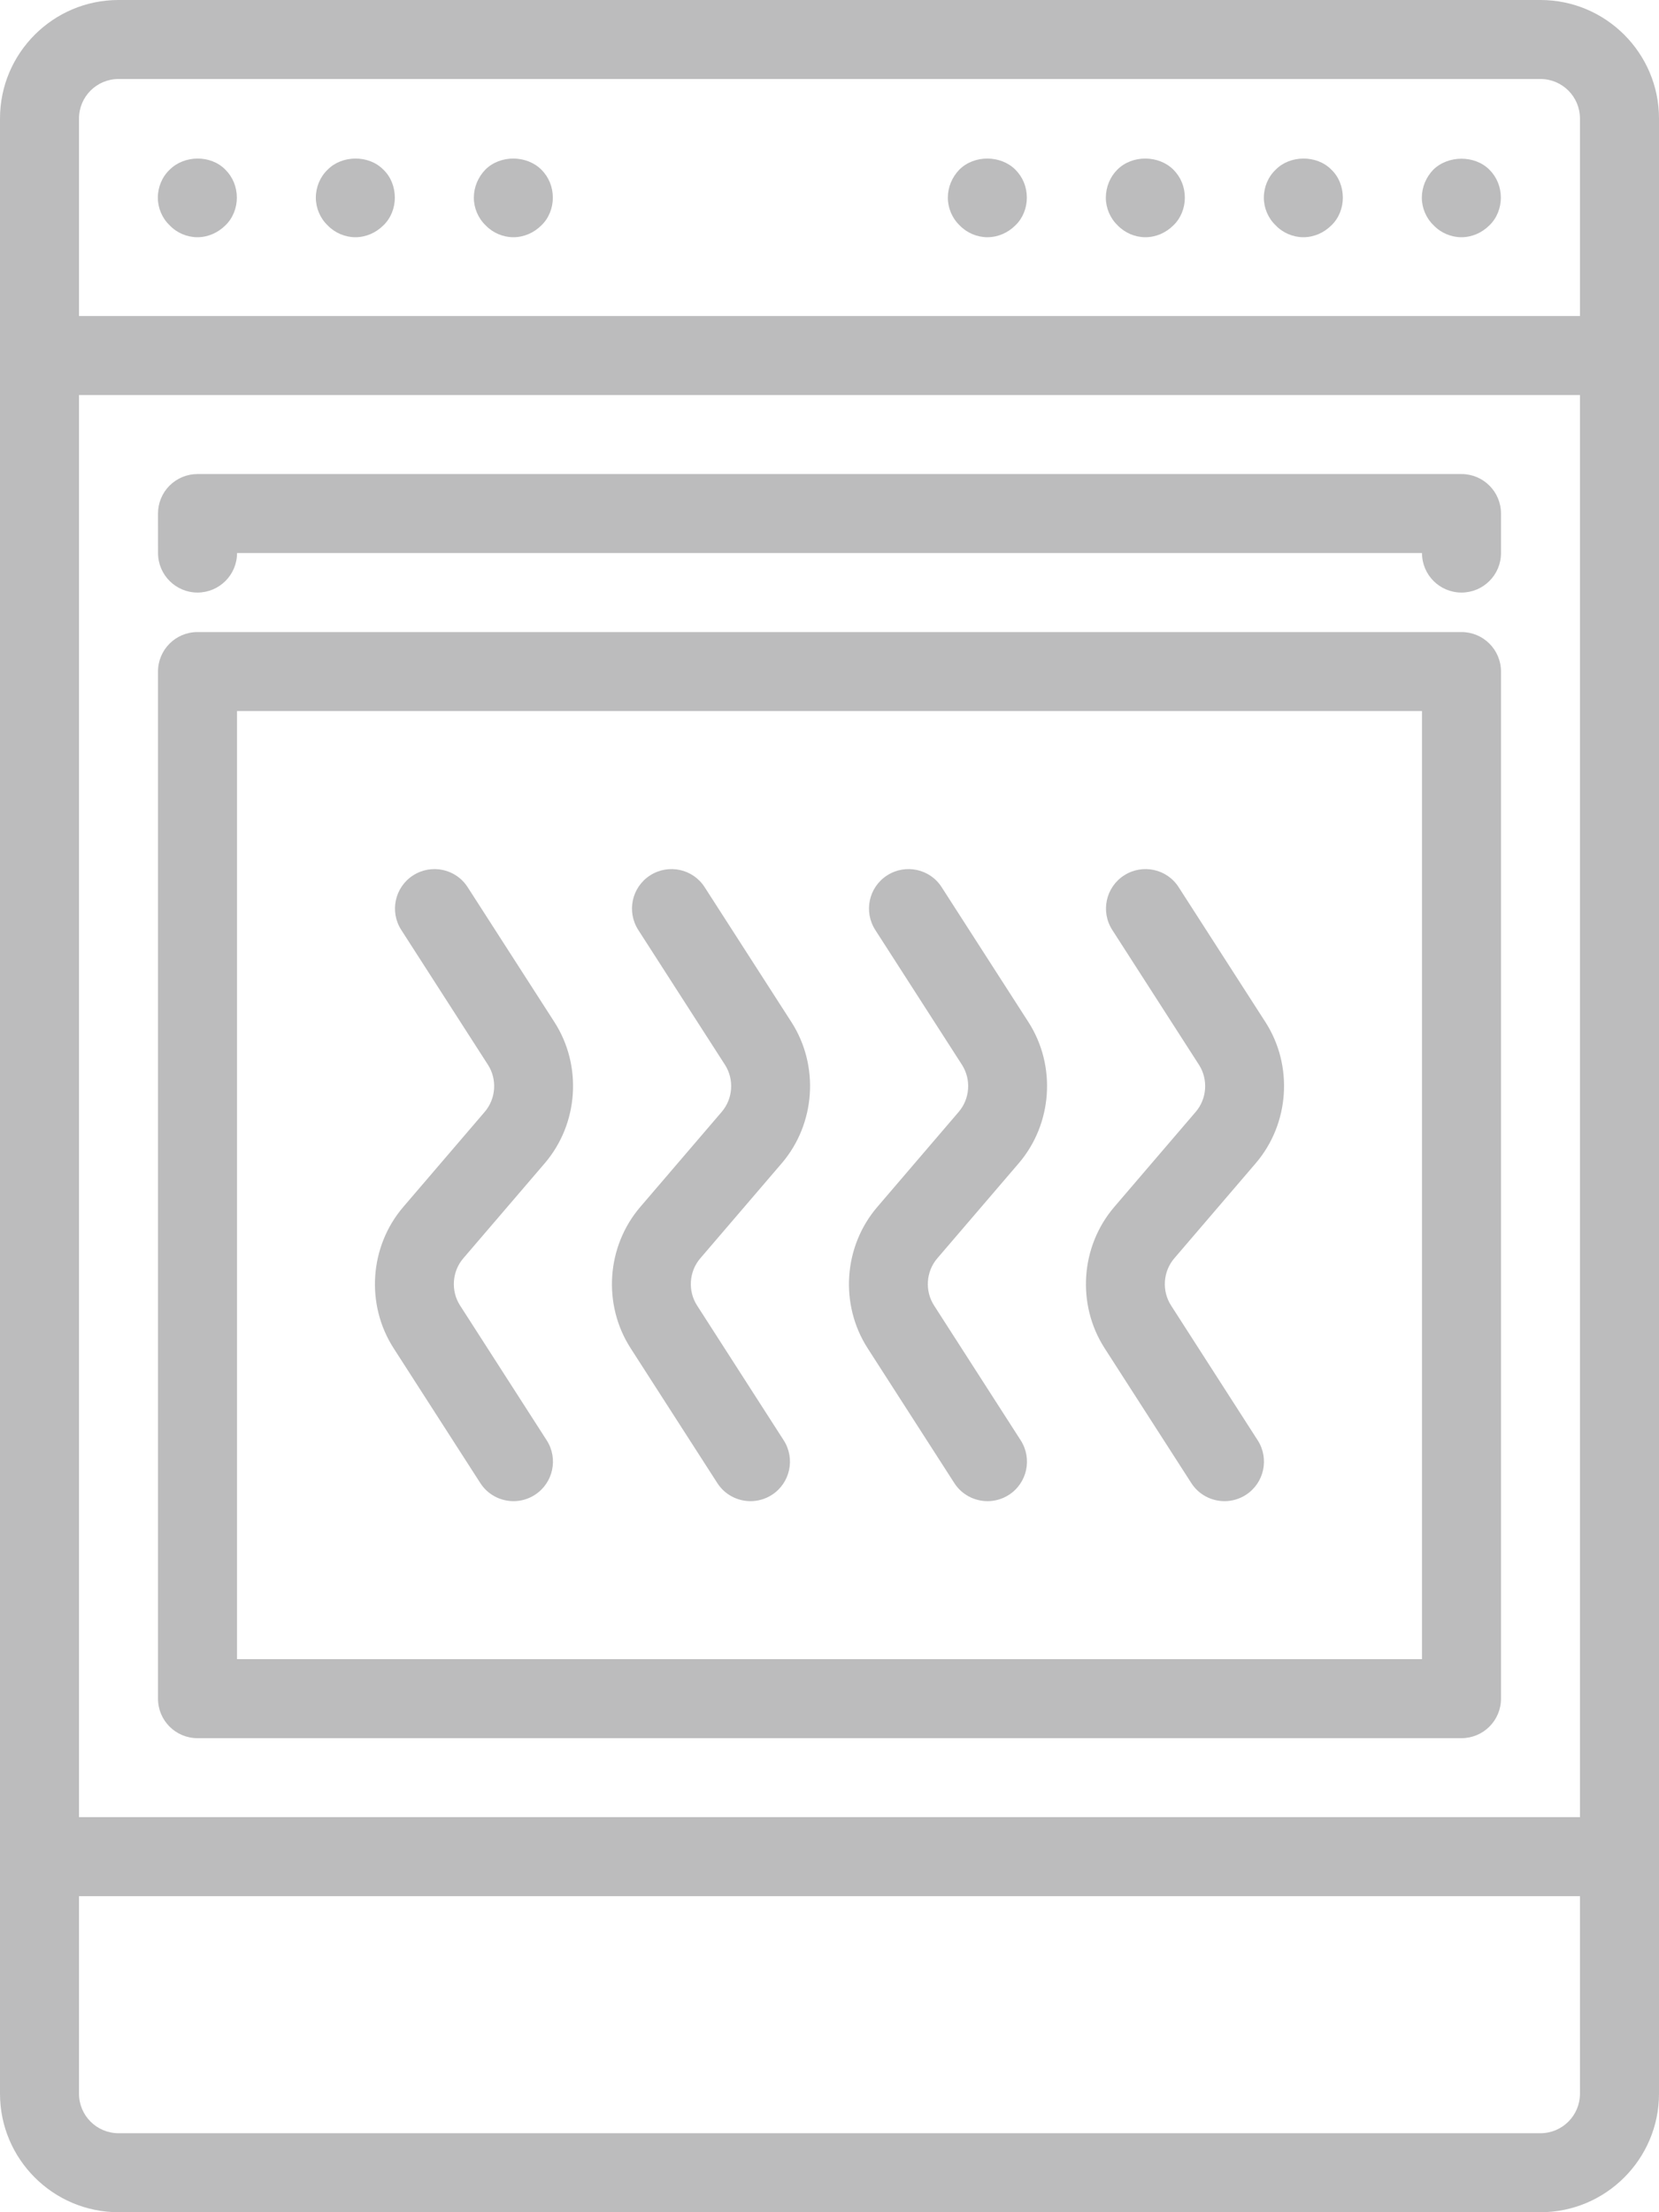 <?xml version="1.0" ?><!DOCTYPE svg  PUBLIC '-//W3C//DTD SVG 1.1//EN'  'http://www.w3.org/Graphics/SVG/1.1/DTD/svg11.dtd'><svg baseProfile="full" height="56px" version="1.1" width="42px" xmlns="http://www.w3.org/2000/svg" xmlns:ev="http://www.w3.org/2001/xml-events" xmlns:xlink="http://www.w3.org/1999/xlink"><path d="M39,56 C39,56 3,56 3,56 C1.345,56 0,54.654 0,53 C0,53 0,3 0,3 C0,1.346 1.345,0 3,0 C3,0 39,0 39,0 C40.654,0 42,1.346 42,3 C42,3 42,53 42,53 C42,54.654 40.654,56 39,56 ZM39.999,3 C39.999,2.448 39.551,2 39,2 C39,2 3,2 3,2 C2.448,2 2,2.448 2,3 C2,3 2,8 2,8 C2,8 39.999,8 39.999,8 C39.999,8 39.999,3 39.999,3 ZM39.999,10 C39.999,10 2,10 2,10 C2,10 2,46 2,46 C2,46 39.999,46 39.999,46 C39.999,46 39.999,10 39.999,10 ZM39.999,48 C39.999,48 2,48 2,48 C2,48 2,53 2,53 C2,53.552 2.448,54 3,54 C3,54 39,54 39,54 C39.551,54 39.999,53.552 39.999,53 C39.999,53 39.999,48 39.999,48 ZM5,12 C5,12 37,12 37,12 C37.552,12 38,12.447 38,13 C38,13 38,14 38,14 C38,14.553 37.552,15 37,15 C36.447,15 36,14.553 36,14 C36,14 6.001,14 6.001,14 C6.001,14.552 5.553,14.999 5.001,15 C5.001,15 5.001,15 5.001,15 C4.449,15 4.002,14.553 4.001,14.001 C4.001,14.001 4,13.001 4,13.001 C4,12.735 4.104,12.481 4.292,12.293 C4.48,12.105 4.734,12 5,12 ZM5,16 C5,16 37,16 37,16 C37.552,16 38,16.447 38,17 C38,17 38,43 38,43 C38,43.553 37.552,44 37,44 C37,44 5,44 5,44 C4.447,44 4,43.553 4,43 C4,43 4,17 4,17 C4,16.447 4.447,16 5,16 ZM6,42 C6,42 36,42 36,42 C36,42 36,18 36,18 C36,18 6,18 6,18 C6,18 6,42 6,42 ZM29.729,31.853 C29.443,32.186 29.41,32.677 29.646,33.045 C29.646,33.045 31.84,36.459 31.84,36.459 C32.139,36.924 32.004,37.543 31.541,37.841 C31.373,37.949 31.186,38 31.001,38 C30.671,38 30.349,37.838 30.159,37.541 C30.159,37.541 27.964,34.127 27.964,34.127 C27.253,33.02 27.354,31.551 28.21,30.552 C28.21,30.552 30.271,28.146 30.271,28.146 C30.557,27.813 30.59,27.323 30.354,26.955 C30.354,26.955 28.159,23.541 28.159,23.541 C27.86,23.076 27.994,22.458 28.459,22.159 C28.925,21.861 29.544,21.994 29.84,22.459 C29.84,22.459 32.036,25.873 32.036,25.873 C32.747,26.979 32.646,28.449 31.789,29.448 C31.789,29.448 29.729,31.853 29.729,31.853 ZM23.729,31.853 C23.443,32.186 23.41,32.677 23.646,33.045 C23.646,33.045 25.84,36.459 25.84,36.459 C26.139,36.924 26.005,37.543 25.541,37.841 C25.373,37.949 25.186,38 25.001,38 C24.672,38 24.349,37.838 24.159,37.541 C24.159,37.541 21.964,34.127 21.964,34.127 C21.254,33.02 21.354,31.551 22.211,30.552 C22.211,30.552 24.271,28.146 24.271,28.146 C24.557,27.813 24.59,27.323 24.354,26.955 C24.354,26.955 22.159,23.541 22.159,23.541 C21.86,23.076 21.994,22.458 22.459,22.159 C22.924,21.861 23.544,21.994 23.84,22.459 C23.84,22.459 26.036,25.873 26.036,25.873 C26.747,26.979 26.646,28.449 25.79,29.448 C25.79,29.448 23.729,31.853 23.729,31.853 ZM17.729,31.853 C17.443,32.186 17.41,32.677 17.646,33.045 C17.646,33.045 19.84,36.459 19.84,36.459 C20.139,36.924 20.004,37.543 19.541,37.841 C19.373,37.949 19.186,38 19,38 C18.672,38 18.349,37.838 18.159,37.541 C18.159,37.541 15.964,34.127 15.964,34.127 C15.253,33.02 15.354,31.551 16.21,30.552 C16.21,30.552 18.271,28.146 18.271,28.146 C18.557,27.813 18.59,27.323 18.354,26.955 C18.354,26.955 16.159,23.541 16.159,23.541 C15.86,23.076 15.994,22.458 16.459,22.159 C16.924,21.861 17.543,21.994 17.84,22.459 C17.84,22.459 20.036,25.873 20.036,25.873 C20.747,26.979 20.646,28.449 19.79,29.448 C19.79,29.448 17.729,31.853 17.729,31.853 ZM11.729,31.853 C11.443,32.186 11.41,32.677 11.646,33.045 C11.646,33.045 13.84,36.459 13.84,36.459 C14.139,36.924 14.004,37.543 13.54,37.841 C13.373,37.949 13.186,38 13.001,38 C12.671,38 12.349,37.838 12.159,37.541 C12.159,37.541 9.964,34.127 9.964,34.127 C9.253,33.02 9.354,31.551 10.21,30.552 C10.21,30.552 12.271,28.146 12.271,28.146 C12.557,27.813 12.59,27.323 12.354,26.955 C12.354,26.955 10.159,23.541 10.159,23.541 C9.86,23.076 9.994,22.458 10.459,22.159 C10.925,21.861 11.543,21.994 11.84,22.459 C11.84,22.459 14.036,25.873 14.036,25.873 C14.747,26.979 14.646,28.449 13.79,29.448 C13.79,29.448 11.729,31.853 11.729,31.853 ZM5.706,4.295 C5.895,4.484 5.996,4.734 5.996,5.005 C5.996,5.265 5.895,5.524 5.706,5.705 C5.515,5.894 5.265,6.005 4.996,6.005 C4.735,6.005 4.475,5.894 4.296,5.705 C4.105,5.524 3.996,5.265 3.996,5.005 C3.996,4.734 4.105,4.475 4.296,4.295 C4.666,3.925 5.335,3.915 5.706,4.295 ZM9.706,4.295 C9.895,4.475 9.996,4.734 9.996,5.005 C9.996,5.265 9.895,5.524 9.706,5.705 C9.515,5.894 9.265,6.005 8.996,6.005 C8.735,6.005 8.475,5.894 8.295,5.705 C8.105,5.524 7.996,5.265 7.996,5.005 C7.996,4.734 8.105,4.475 8.295,4.295 C8.656,3.925 9.336,3.915 9.706,4.295 ZM13.706,4.295 C13.895,4.484 13.996,4.734 13.996,5.005 C13.996,5.265 13.895,5.524 13.706,5.705 C13.515,5.894 13.265,6.005 12.996,6.005 C12.735,6.005 12.475,5.894 12.295,5.705 C12.105,5.524 11.996,5.265 11.996,5.005 C11.996,4.734 12.105,4.484 12.286,4.295 C12.666,3.915 13.335,3.925 13.706,4.295 ZM25.706,4.295 C25.895,4.484 25.996,4.734 25.996,5.005 C25.996,5.265 25.895,5.524 25.706,5.705 C25.515,5.894 25.265,6.005 24.996,6.005 C24.735,6.005 24.475,5.894 24.295,5.705 C24.105,5.524 23.996,5.265 23.996,5.005 C23.996,4.734 24.105,4.484 24.286,4.295 C24.666,3.915 25.336,3.925 25.706,4.295 ZM29.706,4.295 C29.895,4.484 29.996,4.734 29.996,5.005 C29.996,5.265 29.895,5.524 29.706,5.705 C29.515,5.894 29.265,6.005 28.996,6.005 C28.735,6.005 28.475,5.894 28.295,5.705 C28.105,5.524 27.996,5.265 27.996,5.005 C27.996,4.734 28.105,4.475 28.286,4.295 C28.666,3.915 29.335,3.925 29.706,4.295 ZM33.706,4.295 C33.895,4.475 33.996,4.734 33.996,5.005 C33.996,5.265 33.895,5.524 33.706,5.705 C33.515,5.894 33.265,6.005 32.996,6.005 C32.735,6.005 32.475,5.894 32.296,5.705 C32.105,5.524 31.996,5.265 31.996,5.005 C31.996,4.734 32.105,4.475 32.296,4.295 C32.656,3.925 33.335,3.915 33.706,4.295 ZM37.706,4.295 C37.895,4.484 37.996,4.734 37.996,5.005 C37.996,5.265 37.895,5.524 37.706,5.705 C37.515,5.894 37.265,6.005 36.996,6.005 C36.735,6.005 36.475,5.894 36.296,5.705 C36.105,5.524 35.996,5.265 35.996,5.005 C35.996,4.734 36.105,4.484 36.286,4.295 C36.666,3.925 37.335,3.925 37.706,4.295 Z " fill="#bcbcbd"/></svg>